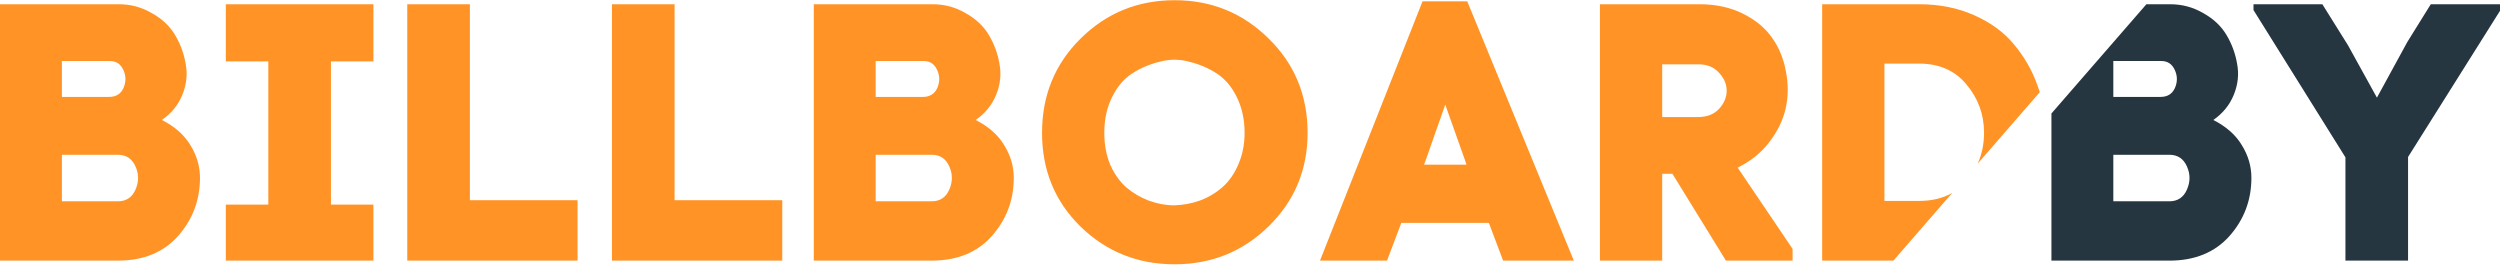 <svg width="245" height="26" viewBox="0 0 245 26" fill="none" xmlns="http://www.w3.org/2000/svg">
<g id="logo_new">
<path id="Subtract" fill-rule="evenodd" clip-rule="evenodd" d="M199.9 9.036C199.832 8.817 199.758 8.6 199.677 8.384C199.151 6.9 198.385 5.56 197.38 4.364C196.399 3.167 195.095 2.21 193.468 1.492C191.864 0.774 190.058 0.415 188.048 0.415H178.571V25.541H185.553L191.32 18.907C190.405 19.43 189.314 19.691 188.048 19.691H184.674V6.23H188.048C190.034 6.23 191.589 6.912 192.714 8.276C193.863 9.64 194.437 11.22 194.437 13.014C194.437 14.108 194.228 15.117 193.81 16.042L199.9 9.036ZM105.889 22.203C103.377 19.739 102.12 16.676 102.12 13.014C102.12 9.353 103.377 6.278 105.889 3.789C108.426 1.277 111.501 0.021 115.114 0.021C118.727 0.021 121.802 1.277 124.339 3.789C126.876 6.278 128.144 9.353 128.144 13.014C128.144 16.628 126.876 19.679 124.339 22.168C121.802 24.656 118.727 25.901 115.114 25.901C111.501 25.901 108.426 24.668 105.889 22.203ZM108.222 13.014C108.222 14.163 108.414 15.204 108.797 16.137C109.203 17.047 109.73 17.788 110.376 18.363C111.022 18.913 111.752 19.344 112.566 19.655C113.403 19.966 114.241 20.122 115.078 20.122C115.94 20.098 116.777 19.942 117.591 19.655C118.428 19.344 119.17 18.901 119.816 18.327C120.462 17.752 120.977 17.011 121.36 16.101C121.767 15.168 121.97 14.139 121.97 13.014C121.97 11.722 121.719 10.562 121.216 9.533C120.714 8.504 120.056 7.726 119.242 7.199C118.428 6.673 117.531 6.29 116.55 6.051C115.593 5.788 114.624 5.788 113.642 6.051C112.661 6.29 111.764 6.673 110.95 7.199C110.137 7.726 109.479 8.504 108.976 9.533C108.474 10.538 108.222 11.698 108.222 13.014ZM145.907 21.844L147.306 25.541H154.234L143.789 0.128H139.41L129.359 25.541H135.928L137.328 21.844H145.907ZM139.769 15.563L141.635 10.251L143.573 15.706L143.717 16.137H139.553L139.769 15.563ZM163.9 17.035H162.895V25.541H156.793V0.415H166.557C168.16 0.415 169.584 0.726 170.828 1.349C172.072 1.971 173.03 2.772 173.7 3.754C174.37 4.711 174.812 5.811 175.028 7.056C175.267 8.276 175.255 9.473 174.992 10.645C174.729 11.794 174.19 12.895 173.377 13.948C172.563 15.001 171.534 15.826 170.29 16.424L175.674 24.393V25.541H169.141L163.9 17.035ZM162.895 6.302V11.471H166.413C167.275 11.471 167.957 11.208 168.459 10.681C168.962 10.131 169.213 9.533 169.213 8.886C169.213 8.24 168.962 7.654 168.459 7.128C167.98 6.577 167.298 6.302 166.413 6.302H162.895ZM85.817 9.497V5.979H90.52C91.142 5.979 91.585 6.278 91.848 6.876C92.111 7.451 92.111 8.037 91.848 8.635C91.585 9.21 91.118 9.497 90.448 9.497H85.817ZM91.381 0.415H79.751V25.541H91.309C93.798 25.541 95.76 24.74 97.196 23.137C98.632 21.509 99.35 19.607 99.35 17.429C99.35 16.305 99.039 15.24 98.416 14.235C97.818 13.23 96.885 12.404 95.617 11.758C96.55 11.112 97.22 10.286 97.627 9.281C98.034 8.276 98.141 7.271 97.95 6.266C97.782 5.261 97.435 4.316 96.909 3.43C96.382 2.545 95.617 1.827 94.612 1.277C93.63 0.703 92.554 0.415 91.381 0.415ZM85.817 19.727V15.168H91.309C92.123 15.168 92.697 15.551 93.032 16.317C93.367 17.058 93.367 17.812 93.032 18.578C92.697 19.344 92.123 19.727 91.309 19.727H85.817ZM66.109 0.415V19.619H76.662V25.541H59.971V0.415H66.109ZM46.049 19.619V0.415H39.911V25.541H56.602V19.619H46.049ZM36.597 0.415V6.015H32.433V20.05H36.597V25.541H22.131V20.05H26.295V6.015H22.131V0.415H36.597ZM6.066 9.497V5.979H10.768C11.39 5.979 11.833 6.278 12.097 6.876C12.36 7.451 12.36 8.037 12.097 8.635C11.833 9.21 11.367 9.497 10.697 9.497H6.066ZM11.63 0.415H0V25.541H11.558C14.047 25.541 16.009 24.74 17.445 23.137C18.881 21.509 19.598 19.607 19.598 17.429C19.598 16.305 19.287 15.24 18.665 14.235C18.067 13.23 17.134 12.404 15.865 11.758C16.799 11.112 17.469 10.286 17.875 9.281C18.282 8.276 18.39 7.271 18.198 6.266C18.031 5.261 17.684 4.316 17.158 3.43C16.631 2.545 15.865 1.827 14.86 1.277C13.879 0.703 12.802 0.415 11.63 0.415ZM6.066 19.727V15.168H11.558C12.372 15.168 12.946 15.551 13.281 16.317C13.616 17.058 13.616 17.812 13.281 18.578C12.946 19.344 12.372 19.727 11.558 19.727H6.066Z" fill="#FF9326"/>
<path id="Subtract_2" fill-rule="evenodd" clip-rule="evenodd" d="M201.04 11.121L210.346 0.416H212.67C213.842 0.416 214.919 0.703 215.9 1.277C216.905 1.827 217.671 2.545 218.198 3.431C218.724 4.316 219.071 5.261 219.239 6.266C219.43 7.271 219.322 8.276 218.916 9.281C218.509 10.287 217.839 11.112 216.905 11.758C218.174 12.404 219.107 13.23 219.705 14.235C220.327 15.24 220.638 16.305 220.638 17.43C220.638 19.607 219.921 21.51 218.485 23.137C217.049 24.74 215.087 25.542 212.598 25.542H201.04V11.121ZM207.106 9.497V5.979H211.808C212.431 5.979 212.873 6.278 213.137 6.877C213.4 7.451 213.4 8.037 213.137 8.635C212.873 9.21 212.407 9.497 211.737 9.497H207.106ZM207.106 19.727V15.168H212.598C213.412 15.168 213.986 15.551 214.321 16.317C214.656 17.059 214.656 17.812 214.321 18.578C213.986 19.344 213.412 19.727 212.598 19.727H207.106ZM245 1.062V0.416H238.216L235.918 4.113L232.939 9.569L230.103 4.436L227.591 0.416H220.843V0.99L229.852 15.419V25.542H235.99V15.384L245 1.062Z" fill="#263640"/>
</g>
</svg>
